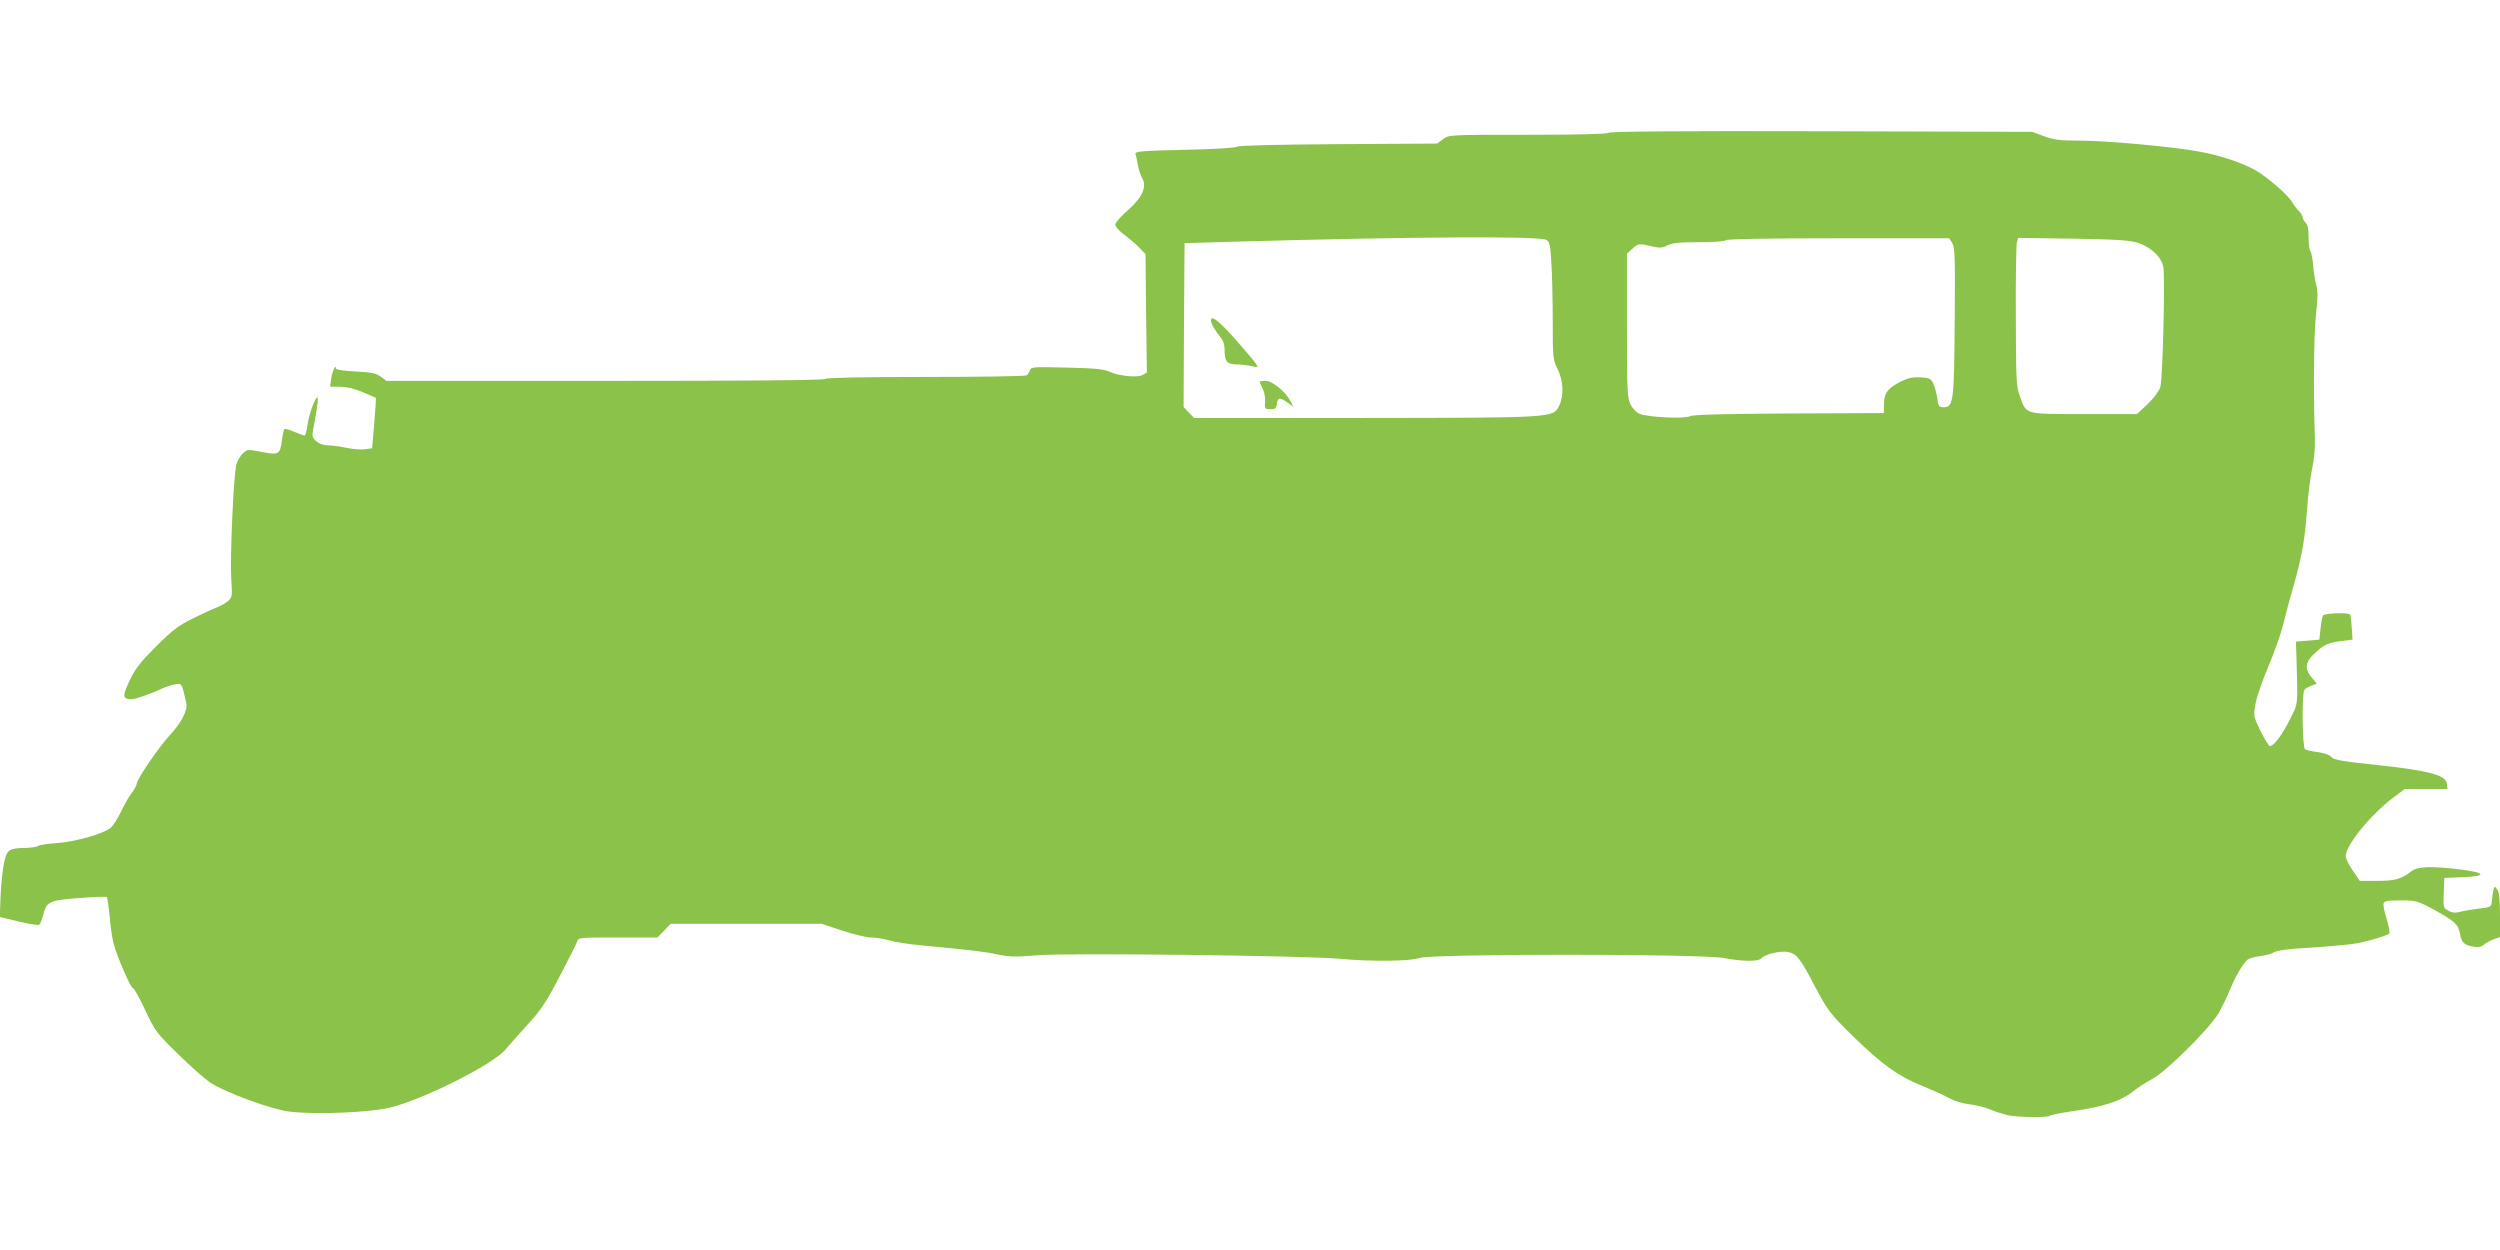 <?xml version="1.0" standalone="no"?>
<!DOCTYPE svg PUBLIC "-//W3C//DTD SVG 20010904//EN"
 "http://www.w3.org/TR/2001/REC-SVG-20010904/DTD/svg10.dtd">
<svg version="1.0" xmlns="http://www.w3.org/2000/svg"
 width="1280pt" height="640pt" viewBox="0 0 1280 640"
 preserveAspectRatio="xMidYMid meet">
<g transform="translate(0,640) scale(0.1,-0.1)"
fill="#8bc34a" stroke="none">
<path d="M8235 5720 c-4 -6 -145 -10 -411 -10 -404 0 -405 0 -435 -22 l-31
-23 -506 -3 c-322 -2 -511 -7 -518 -13 -7 -6 -120 -13 -268 -16 -228 -5 -256
-8 -252 -22 3 -9 8 -34 12 -56 4 -22 13 -51 21 -65 27 -46 3 -99 -72 -166 -36
-31 -65 -65 -65 -74 0 -10 21 -34 48 -53 26 -20 61 -49 77 -67 l30 -31 3 -304
4 -303 -22 -12 c-28 -15 -121 -5 -170 17 -27 13 -78 18 -217 21 -172 4 -183 4
-190 -14 -3 -11 -11 -22 -17 -26 -6 -4 -239 -8 -518 -8 -327 0 -509 -4 -513
-10 -4 -7 -390 -10 -1126 -10 l-1120 0 -29 21 c-24 18 -47 23 -129 27 -62 3
-101 9 -101 15 0 27 -18 -12 -24 -50 l-6 -43 52 0 c35 -1 75 -10 118 -29 l65
-28 -2 -39 c-2 -21 -6 -79 -10 -129 l-8 -90 -35 -5 c-19 -3 -62 0 -95 7 -33 7
-77 13 -98 13 -38 0 -77 27 -77 54 0 8 7 51 16 96 8 45 13 87 11 93 -6 20 -45
-79 -52 -136 -4 -31 -11 -57 -15 -57 -5 0 -29 9 -53 19 -25 11 -48 17 -51 14
-3 -3 -9 -28 -12 -54 -10 -77 -16 -80 -103 -63 -73 14 -75 14 -98 -8 -13 -12
-28 -38 -33 -57 -14 -51 -33 -478 -26 -587 6 -85 5 -92 -16 -111 -13 -11 -39
-26 -58 -33 -19 -7 -75 -33 -124 -57 -74 -37 -105 -61 -188 -144 -80 -80 -106
-113 -135 -175 -38 -80 -36 -93 12 -94 20 0 109 32 155 55 14 7 42 16 62 20
40 8 37 12 62 -94 8 -37 -25 -102 -88 -169 -57 -63 -166 -223 -166 -245 0 -7
-12 -29 -26 -48 -15 -19 -39 -61 -54 -94 -16 -33 -39 -70 -52 -82 -34 -31
-188 -75 -283 -80 -44 -3 -84 -9 -89 -14 -6 -5 -33 -9 -60 -10 -91 -2 -99 -7
-115 -74 -7 -33 -15 -109 -18 -170 l-4 -110 96 -23 c52 -13 100 -20 105 -17 6
3 15 26 21 50 18 69 29 75 183 87 75 6 139 8 143 5 3 -4 9 -46 14 -94 4 -49
12 -110 19 -138 16 -65 89 -235 101 -235 6 0 34 -51 63 -113 51 -108 57 -116
172 -228 65 -64 139 -128 162 -143 82 -52 309 -135 401 -147 128 -17 414 -6
521 21 170 42 520 218 587 295 21 25 74 85 118 133 66 72 94 115 161 244 45
85 85 165 89 177 6 21 11 21 209 21 l202 0 34 35 34 35 387 0 387 0 105 -35
c57 -19 124 -35 148 -35 24 0 66 -7 92 -15 27 -8 99 -19 160 -25 257 -24 326
-32 395 -47 62 -13 93 -13 205 -4 148 13 1378 -2 1547 -18 159 -15 365 -13
407 4 52 22 1437 22 1558 0 103 -19 179 -19 194 -1 17 20 96 39 134 32 46 -9
63 -30 142 -181 66 -124 75 -135 195 -253 145 -142 232 -204 350 -251 47 -19
108 -46 135 -61 30 -17 74 -30 109 -34 32 -4 79 -15 105 -26 25 -11 66 -24 91
-30 52 -11 203 -13 214 -3 4 4 58 15 119 24 155 22 244 51 303 97 27 22 74 52
104 68 70 36 292 257 339 336 18 32 44 85 58 120 27 66 67 135 91 155 7 6 37
14 65 18 29 4 57 11 62 15 19 14 68 21 225 30 87 6 182 15 212 21 65 13 150
39 161 49 5 4 -2 37 -13 74 -12 37 -19 73 -16 81 4 12 24 15 87 15 78 0 86 -2
168 -46 108 -59 128 -77 136 -125 8 -45 21 -58 69 -66 26 -4 42 -1 54 11 10 8
33 21 50 27 l32 11 0 112 c0 81 -4 118 -14 132 -14 18 -15 18 -20 -6 -3 -14
-7 -38 -8 -55 -3 -29 -5 -30 -65 -37 -34 -4 -77 -11 -95 -16 -26 -7 -42 -6
-62 5 -26 14 -27 16 -24 91 l3 77 80 3 c144 5 139 24 -11 42 -139 16 -207 13
-235 -9 -54 -42 -86 -51 -177 -51 l-90 0 -36 53 c-20 29 -36 61 -36 73 0 56
124 209 243 300 l59 44 110 0 109 0 -3 28 c-5 43 -92 67 -357 95 -181 19 -223
27 -234 41 -8 10 -34 20 -68 25 -30 4 -60 10 -67 15 -14 8 -17 282 -4 303 4 6
20 17 36 22 l28 11 -26 31 c-37 44 -34 78 12 121 49 47 71 57 140 66 l57 7 -4
60 c-2 33 -5 63 -8 68 -7 12 -131 8 -139 -4 -4 -7 -10 -37 -13 -68 l-6 -56
-60 -5 -60 -5 3 -85 c7 -251 9 -228 -34 -314 -39 -78 -82 -136 -102 -136 -6 0
-27 35 -48 77 -37 77 -37 77 -25 143 7 36 37 123 68 195 30 71 64 168 75 215
11 47 31 121 44 165 46 159 64 252 75 400 5 82 18 184 27 225 11 48 16 106 14
163 -8 224 -5 532 6 629 9 81 10 117 1 150 -6 24 -14 70 -16 103 -3 33 -9 64
-14 69 -5 6 -9 38 -9 72 0 42 -5 65 -15 74 -8 7 -15 19 -15 26 0 8 -9 23 -19
33 -11 11 -26 30 -33 43 -20 37 -127 130 -188 165 -70 40 -181 77 -290 97
-136 25 -473 56 -610 56 -106 0 -135 4 -185 23 l-60 22 -1082 3 c-731 2 -1084
-1 -1088 -8z m-318 -548 c17 -10 21 -26 26 -118 4 -59 7 -194 7 -301 0 -187 1
-195 25 -243 30 -59 33 -137 7 -189 -30 -60 -25 -60 -998 -61 l-870 0 -27 28
-27 28 2 420 3 419 270 8 c896 25 1544 29 1582 9z m2078 -16 c14 -21 16 -72
13 -402 -3 -415 -6 -439 -58 -439 -22 0 -26 5 -31 47 -4 25 -13 59 -21 75 -12
25 -19 28 -65 31 -39 2 -63 -3 -100 -21 -68 -35 -85 -57 -87 -114 l-1 -48
-485 -2 c-345 -2 -491 -6 -507 -14 -29 -15 -222 -5 -260 13 -16 7 -36 29 -45
48 -16 31 -18 73 -18 403 l0 368 26 24 c31 29 35 29 101 14 41 -10 54 -9 81 5
24 12 61 16 161 16 76 0 132 4 136 10 4 6 207 10 575 10 l570 0 15 -24z m953
0 c64 -21 119 -72 128 -122 10 -55 -3 -574 -15 -615 -7 -22 -33 -57 -65 -88
l-55 -51 -269 0 c-309 0 -296 -4 -330 91 -19 51 -20 81 -21 408 -1 193 2 363
5 377 l7 26 281 -4 c229 -4 291 -8 334 -22z"/>
<path d="M6200 4759 c0 -15 20 -50 46 -82 17 -20 24 -41 24 -70 0 -59 12 -72
62 -73 24 0 58 -4 77 -9 31 -7 32 -6 23 11 -6 10 -54 67 -107 127 -87 97 -125
126 -125 96z"/>
<path d="M6450 4445 c0 -4 7 -19 15 -35 8 -15 14 -46 12 -67 -2 -36 -1 -38 28
-38 25 0 30 4 33 28 4 33 14 34 54 6 l30 -22 -15 30 c-25 48 -93 103 -127 103
-17 0 -30 -2 -30 -5z"/>
</g>
</svg>
